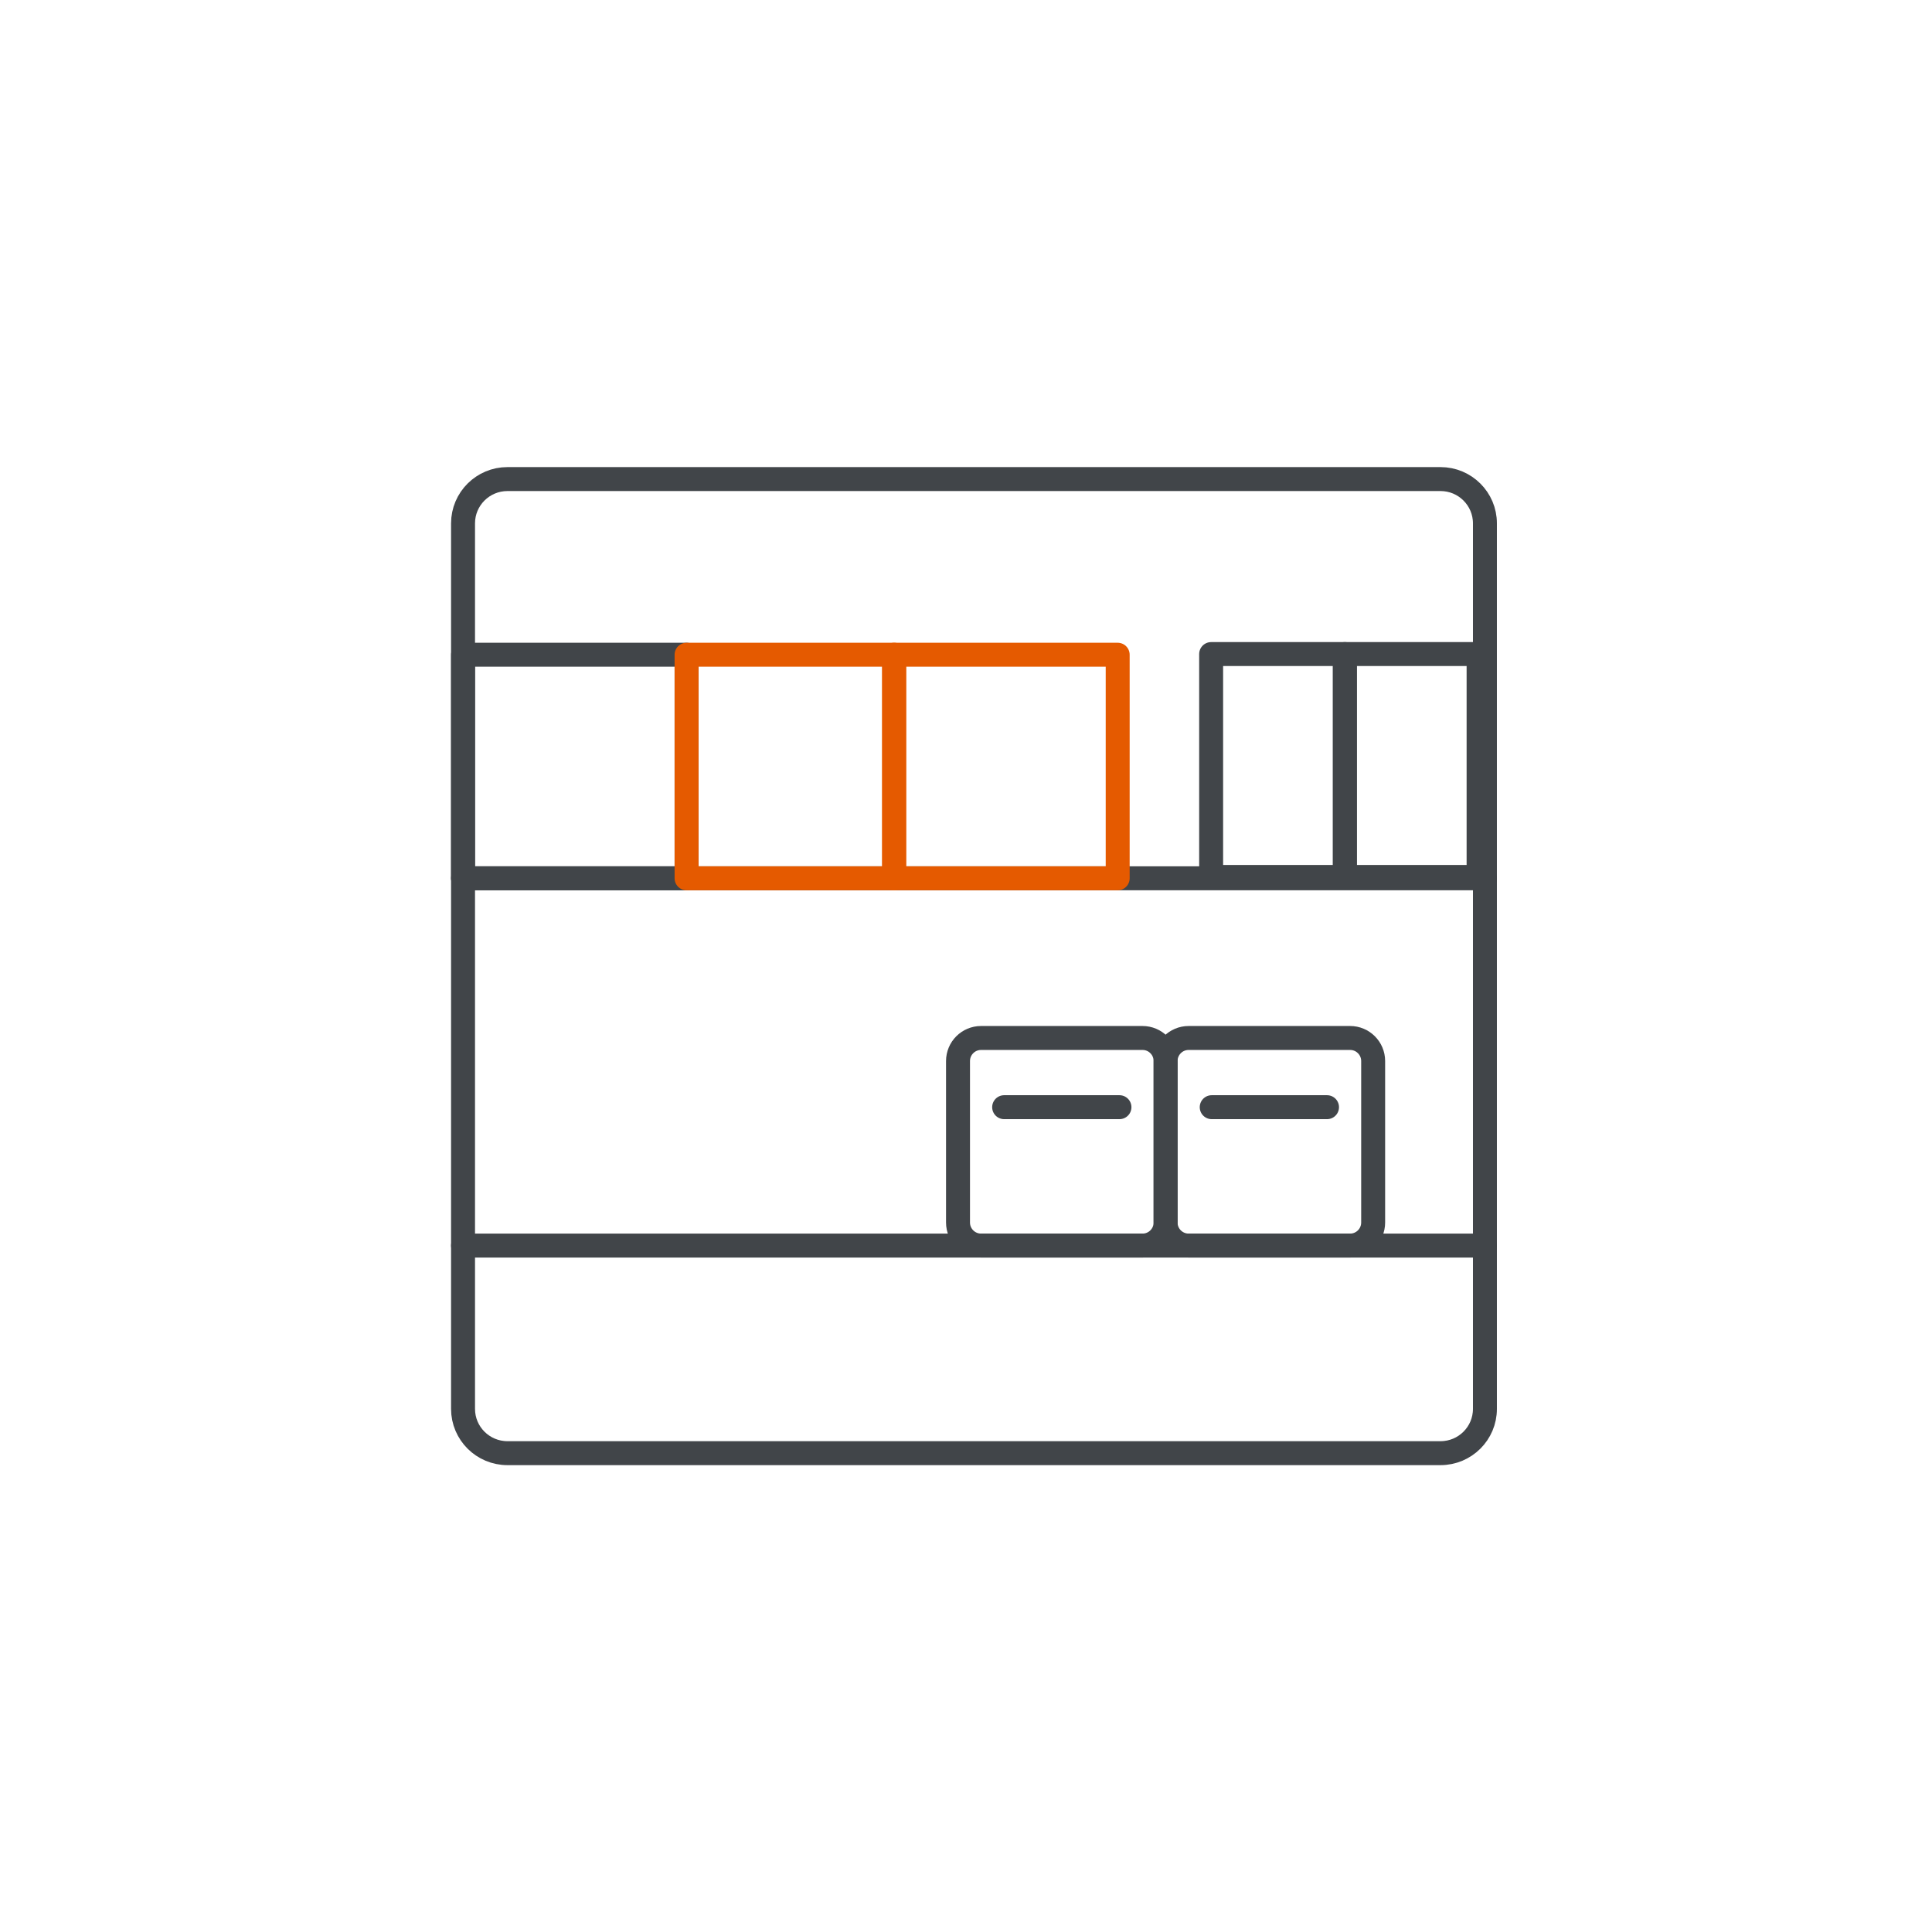 <svg width="121" height="120" viewBox="0 0 121 120" fill="none" xmlns="http://www.w3.org/2000/svg">
<path d="M90.217 30H31.783C30.246 30 29 31.241 29 32.773V88.227C29 89.759 30.246 91 31.783 91H90.217C91.754 91 93 89.759 93 88.227V32.773C93 31.241 91.754 30 90.217 30Z" stroke="#414549" stroke-width="1.5" stroke-linecap="round" stroke-linejoin="round"/>
<path d="M29 78H93" stroke="#414549" stroke-width="1.5" stroke-linecap="round" stroke-linejoin="round"/>
<path d="M71.556 65H61.444C60.647 65 60 65.647 60 66.444V76.556C60 77.353 60.647 78 61.444 78H71.556C72.353 78 73 77.353 73 76.556V66.444C73 65.647 72.353 65 71.556 65Z" stroke="#414549" stroke-width="1.5" stroke-linecap="round" stroke-linejoin="round"/>
<path d="M62.889 69.334H70.111" stroke="#414549" stroke-width="1.5" stroke-linecap="round" stroke-linejoin="round"/>
<path d="M84.556 65H74.444C73.647 65 73 65.647 73 66.444V76.556C73 77.353 73.647 78 74.444 78H84.556C85.353 78 86 77.353 86 76.556V66.444C86 65.647 85.353 65 84.556 65Z" stroke="#414549" stroke-width="1.5" stroke-linecap="round" stroke-linejoin="round"/>
<path d="M75.889 69.334H83.111" stroke="#414549" stroke-width="1.5" stroke-linecap="round" stroke-linejoin="round"/>
<path d="M29 55H93" stroke="#414549" stroke-width="1.5" stroke-linecap="round" stroke-linejoin="round"/>
<path d="M43 41H29V55H43V41Z" stroke="#414549" stroke-width="1.5" stroke-linecap="round" stroke-linejoin="round"/>
<path d="M56 41H43V55H56V41Z" stroke="#E55A00" stroke-width="1.5" stroke-linecap="round" stroke-linejoin="round"/>
<path d="M70 41H56V55H70V41Z" stroke="#E55A00" stroke-width="1.5" stroke-linecap="round" stroke-linejoin="round"/>
<path d="M84.228 40.959H75.853V54.917H84.228V40.959Z" stroke="#414549" stroke-width="1.5" stroke-linecap="round" stroke-linejoin="round"/>
<path d="M92.603 40.959H84.228V54.917H92.603V40.959Z" stroke="#414549" stroke-width="1.5" stroke-linecap="round" stroke-linejoin="round"/>
</svg>
